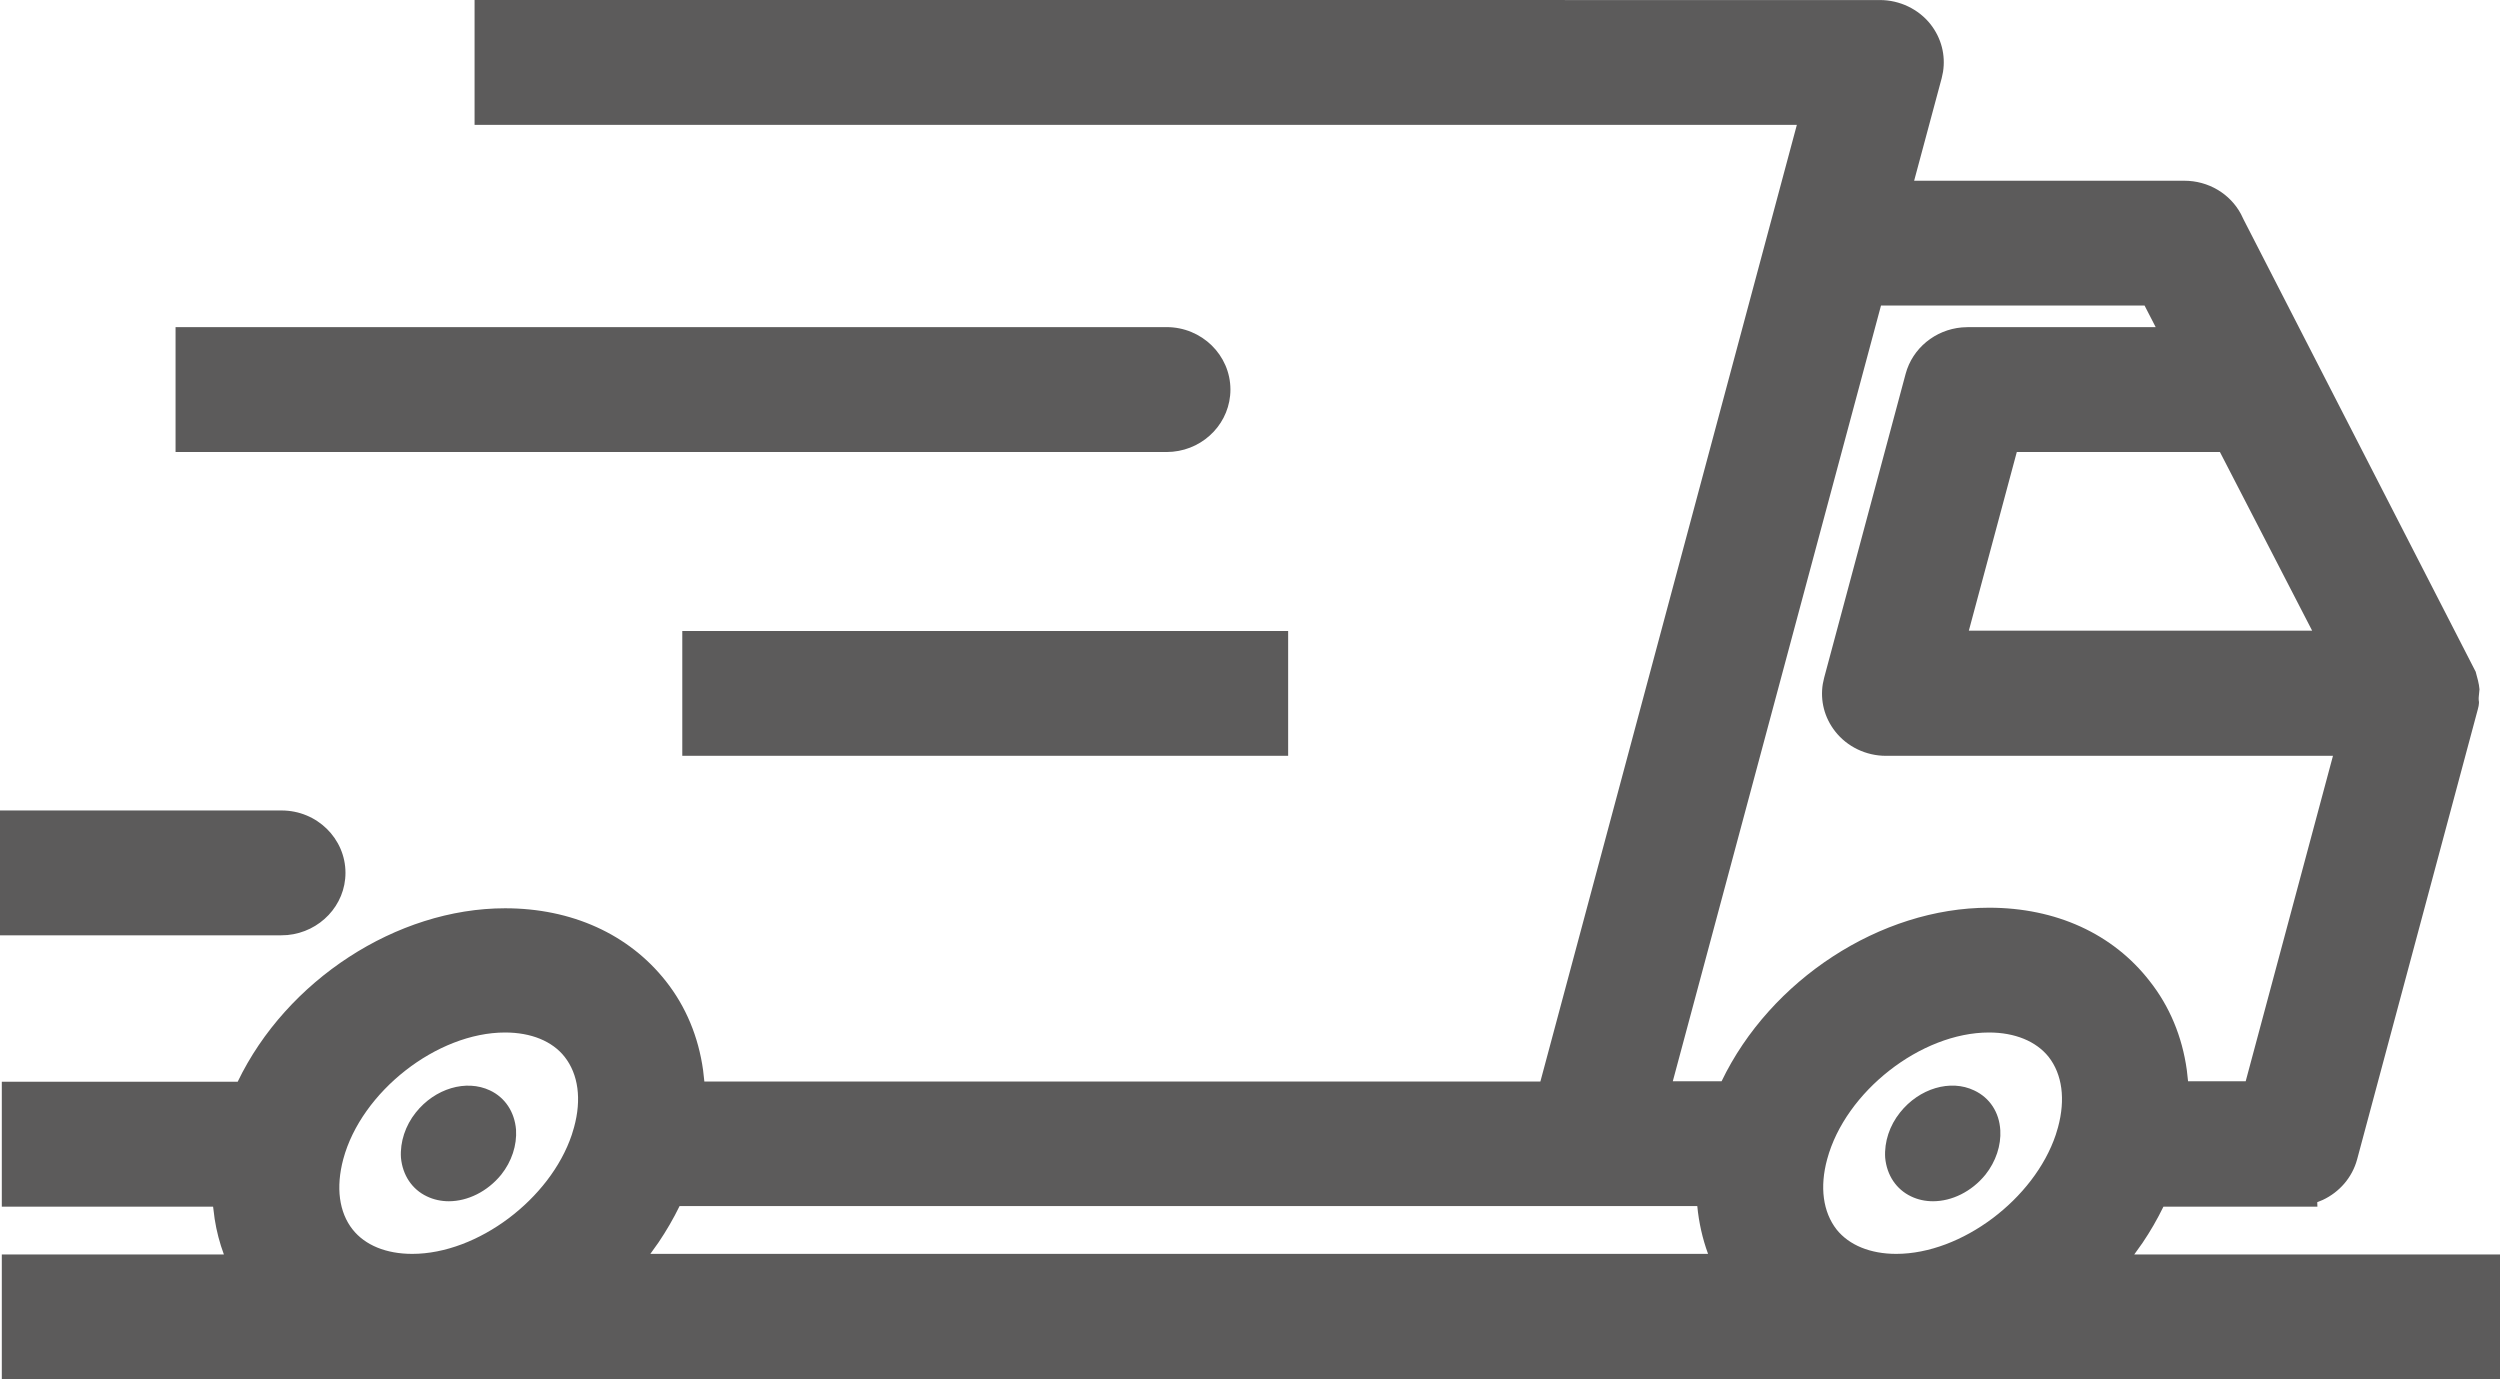 <?xml version="1.0" encoding="UTF-8"?>
<svg width="58px" height="32px" viewBox="0 0 58 32" version="1.1" xmlns="http://www.w3.org/2000/svg" xmlns:xlink="http://www.w3.org/1999/xlink">
    <title>icono-entrega</title>
    <g id="Desktop" stroke="none" stroke-width="1" fill="none" fill-rule="evenodd">
        <g id="1.1.-INICIO-[D]" transform="translate(-290, -717)" fill="#5C5B5B">
            <path d="M333.615,717.001 C334.073,717.001 334.512,717.212 334.789,717.564 C335.038,717.882 335.14,718.277 335.078,718.668 L335.047,718.814 L334.408,721.193 L340.676,721.193 C341.234,721.193 341.737,721.493 341.991,721.968 L342.05,722.09 L347.436,732.585 L347.458,732.669 C347.482,732.752 347.499,732.823 347.511,732.891 L347.524,732.992 L347.495,733.289 C347.498,733.28 347.512,733.236 347.512,733.176 C347.514,733.232 347.517,733.3 347.504,733.377 L347.485,733.458 L344.685,743.898 C344.571,744.319 344.274,744.657 343.891,744.837 L343.76,744.891 L343.764,744.994 L340.192,744.994 C340.05,745.285 339.888,745.567 339.705,745.837 L339.515,746.103 L348,746.103 L348,749 L290.042,749 L290.042,746.103 L295.194,746.103 C295.096,745.838 295.024,745.563 294.98,745.28 L294.944,744.995 L290.042,744.995 L290.042,742.097 L295.514,742.097 C296.644,739.747 299.2,738.072 301.718,738.072 C303.262,738.072 304.587,738.672 305.447,739.762 C305.912,740.35 306.205,741.055 306.312,741.83 L306.341,742.091 L325.737,742.091 L331.687,719.897 L301.01,719.897 L301.01,717 L333.615,717.001 Z M336.145,740.954 C334.567,740.954 332.813,742.326 332.391,743.891 C332.214,744.539 332.292,745.118 332.61,745.526 C332.9,745.888 333.392,746.09 333.992,746.09 C335.511,746.09 337.194,744.816 337.694,743.326 L337.746,743.153 C337.922,742.504 337.845,741.924 337.527,741.518 C337.236,741.156 336.745,740.954 336.145,740.954 Z M329.377,744.981 L305.766,744.981 C305.624,745.272 305.461,745.553 305.278,745.824 L305.088,746.09 L329.627,746.09 C329.497,745.736 329.414,745.365 329.377,744.981 Z M301.718,740.954 C300.139,740.954 298.385,742.326 297.964,743.891 C297.789,744.547 297.866,745.127 298.181,745.524 C298.469,745.889 298.96,746.09 299.564,746.09 C301.084,746.09 302.766,744.816 303.266,743.326 L303.318,743.153 C303.496,742.505 303.418,741.924 303.099,741.518 C302.813,741.155 302.322,740.954 301.718,740.954 Z M301.368,742.298 C301.717,742.463 301.937,742.794 301.972,743.207 C301.995,743.572 301.87,743.948 301.629,744.251 C301.307,744.647 300.848,744.869 300.413,744.869 C300.236,744.869 300.062,744.832 299.904,744.756 C299.561,744.594 299.34,744.266 299.302,743.858 C299.279,743.491 299.405,743.113 299.646,742.811 C300.091,742.251 300.815,742.036 301.368,742.298 Z M334.08,742.811 C334.525,742.25 335.251,742.033 335.803,742.299 C336.162,742.468 336.383,742.805 336.407,743.221 C336.428,743.573 336.303,743.949 336.063,744.251 C335.741,744.648 335.282,744.869 334.846,744.869 C334.669,744.869 334.496,744.833 334.338,744.757 C333.994,744.594 333.774,744.266 333.736,743.859 C333.713,743.488 333.839,743.113 334.08,742.811 Z M339.754,724.089 L333.639,724.089 L328.809,742.085 L329.941,742.085 C331.071,739.734 333.627,738.059 336.145,738.059 C337.695,738.059 339.018,738.662 339.87,739.759 C340.334,740.345 340.627,741.049 340.734,741.824 L340.763,742.085 L342.1,742.085 L344.125,734.535 L333.751,734.535 C333.293,734.535 332.854,734.324 332.578,733.971 C332.327,733.653 332.226,733.258 332.289,732.867 L332.321,732.721 L334.211,725.672 C334.371,725.078 334.897,724.651 335.515,724.596 L335.649,724.59 L340.012,724.59 L339.754,724.089 Z M296.533,735.803 C297.351,735.803 298.015,736.453 298.015,737.251 C298.015,738.002 297.423,738.622 296.669,738.693 L296.526,738.699 L290,738.699 L290,735.803 L296.533,735.803 Z M319.885,731.639 L319.885,734.535 L305.829,734.535 L305.829,731.639 L319.885,731.639 Z M341.502,727.486 L336.79,727.486 L335.677,731.632 L343.642,731.632 L341.502,727.486 Z M317.064,724.589 C317.881,724.589 318.545,725.238 318.546,726.037 C318.546,726.79 317.958,727.41 317.207,727.48 L317.064,727.487 L294.073,727.487 L294.073,724.589 L317.064,724.589 Z" id="icono-entrega"></path>
        </g>
    </g>
</svg>
